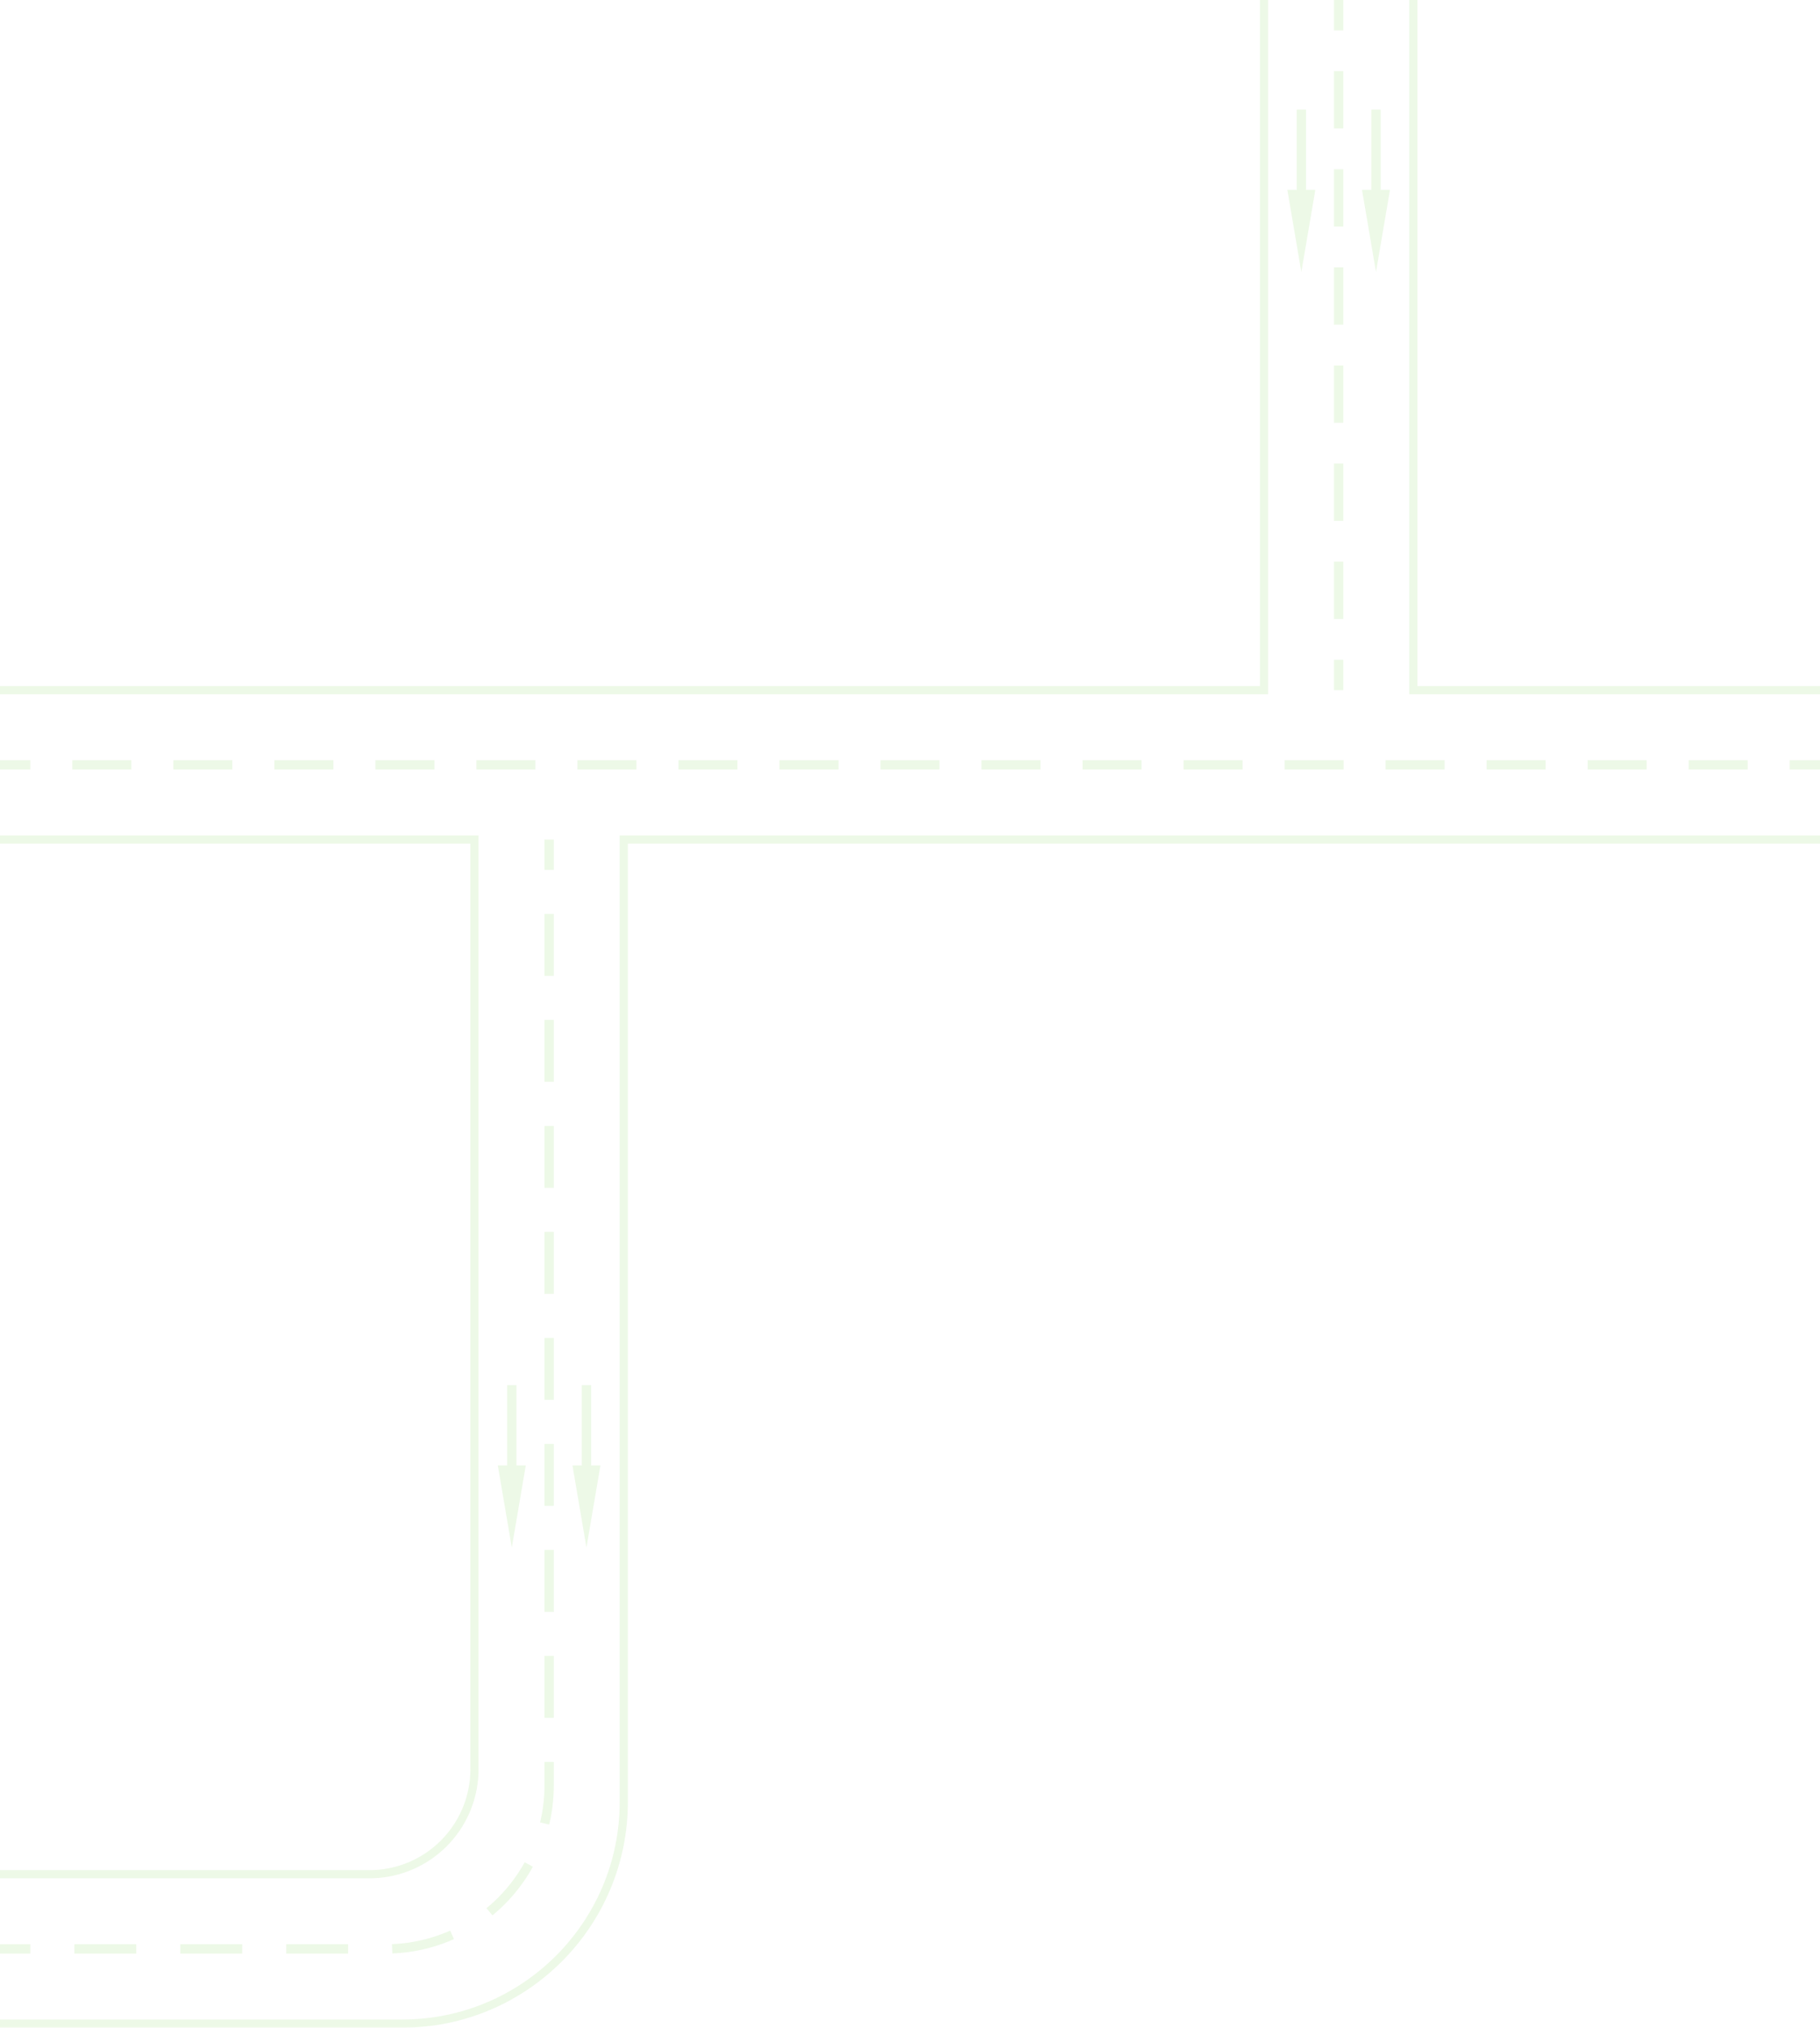<svg xmlns="http://www.w3.org/2000/svg" xmlns:xlink="http://www.w3.org/1999/xlink" width="1560.306" height="1737.299" viewBox="0 0 1560.306 1737.299"><defs><clipPath id="a"><rect width="1560.306" height="1737.299" transform="translate(0 0.001)" fill="none"/></clipPath><clipPath id="c"><rect width="1560.31" height="1021.5" transform="translate(0 715.8)" fill="none"/></clipPath><clipPath id="d"><rect width="410.268" height="893.5" transform="translate(0 715.8)" fill="none"/></clipPath><clipPath id="f"><rect width="1087.16" height="594.8" fill="none"/></clipPath><clipPath id="g"><rect width="352.15" height="594.8" transform="translate(1208.16)" fill="none"/></clipPath></defs><g transform="translate(0 -0.001)" opacity="0.151"><rect width="8" height="82.464" transform="translate(1111.656 93.883)" fill="#86d45f"/><path d="M1103.656,162.648l12,70.4,12-70.4Z" fill="#86d45f"/><rect width="8" height="82.464" transform="translate(1175.656 93.883)" fill="#86d45f"/><path d="M1167.656,162.648l12,70.4,12-70.4Z" fill="#86d45f"/><rect width="8" height="82.464" transform="translate(434.768 1186.749)" fill="#86d45f"/><path d="M426.768,1255.514l12,70.4,12-70.4Z" fill="#86d45f"/><rect width="8" height="82.464" transform="translate(498.768 1186.749)" fill="#86d45f"/><path d="M490.768,1255.514l12,70.4,12-70.4Z" fill="#86d45f"/><g clip-path="url(#a)"><line x2="26" transform="translate(0 1669.8)" fill="none" stroke="#86d45f" stroke-width="8"/><path d="M63.755,1669.8H330.768a140,140,0,0,0,140-140V764.177" fill="none" stroke="#86d45f" stroke-width="8" stroke-dasharray="53.061 37.755"/><line y1="26" transform="translate(470.768 719.3)" fill="none" stroke="#86d45f" stroke-width="8"/><line x1="26" transform="translate(1534.306 655.3)" fill="none" stroke="#86d45f" stroke-width="8"/></g><line x1="1454.299" transform="translate(44.002 655.3)" fill="none" stroke="#86d45f" stroke-width="8" stroke-dasharray="50.601 36.005"/><g clip-path="url(#a)"><line x1="26" transform="translate(0 655.3)" fill="none" stroke="#86d45f" stroke-width="8"/><g style="isolation:isolate"><g clip-path="url(#c)"><path d="M1560.306,719.3H534.768v824.5c0,104.934-85.066,190-190,190H0" fill="none" stroke="#86d45f" stroke-width="7"/></g></g><g style="isolation:isolate"><g clip-path="url(#d)"><path d="M0,1605.8H316.768a90,90,0,0,0,90-90V719.3H0" fill="none" stroke="#86d45f" stroke-width="7"/></g></g></g><line y1="26" transform="translate(1147.655 565.3)" fill="none" stroke="#86d45f" stroke-width="8"/><line y1="486.88" transform="translate(1147.655 43.474)" fill="none" stroke="#86d45f" stroke-width="8" stroke-dasharray="49.113 34.946"/><g clip-path="url(#a)"><line y1="26" transform="translate(1147.655 0.001)" fill="none" stroke="#86d45f" stroke-width="8"/><g style="isolation:isolate"><g clip-path="url(#f)"><path d="M1083.656,0V591.3H0" fill="none" stroke="#86d45f" stroke-width="7"/></g></g><g style="isolation:isolate"><g clip-path="url(#g)"><path d="M1560.306,591.3H1211.655V0" fill="none" stroke="#86d45f" stroke-width="7"/></g></g></g></g></svg>